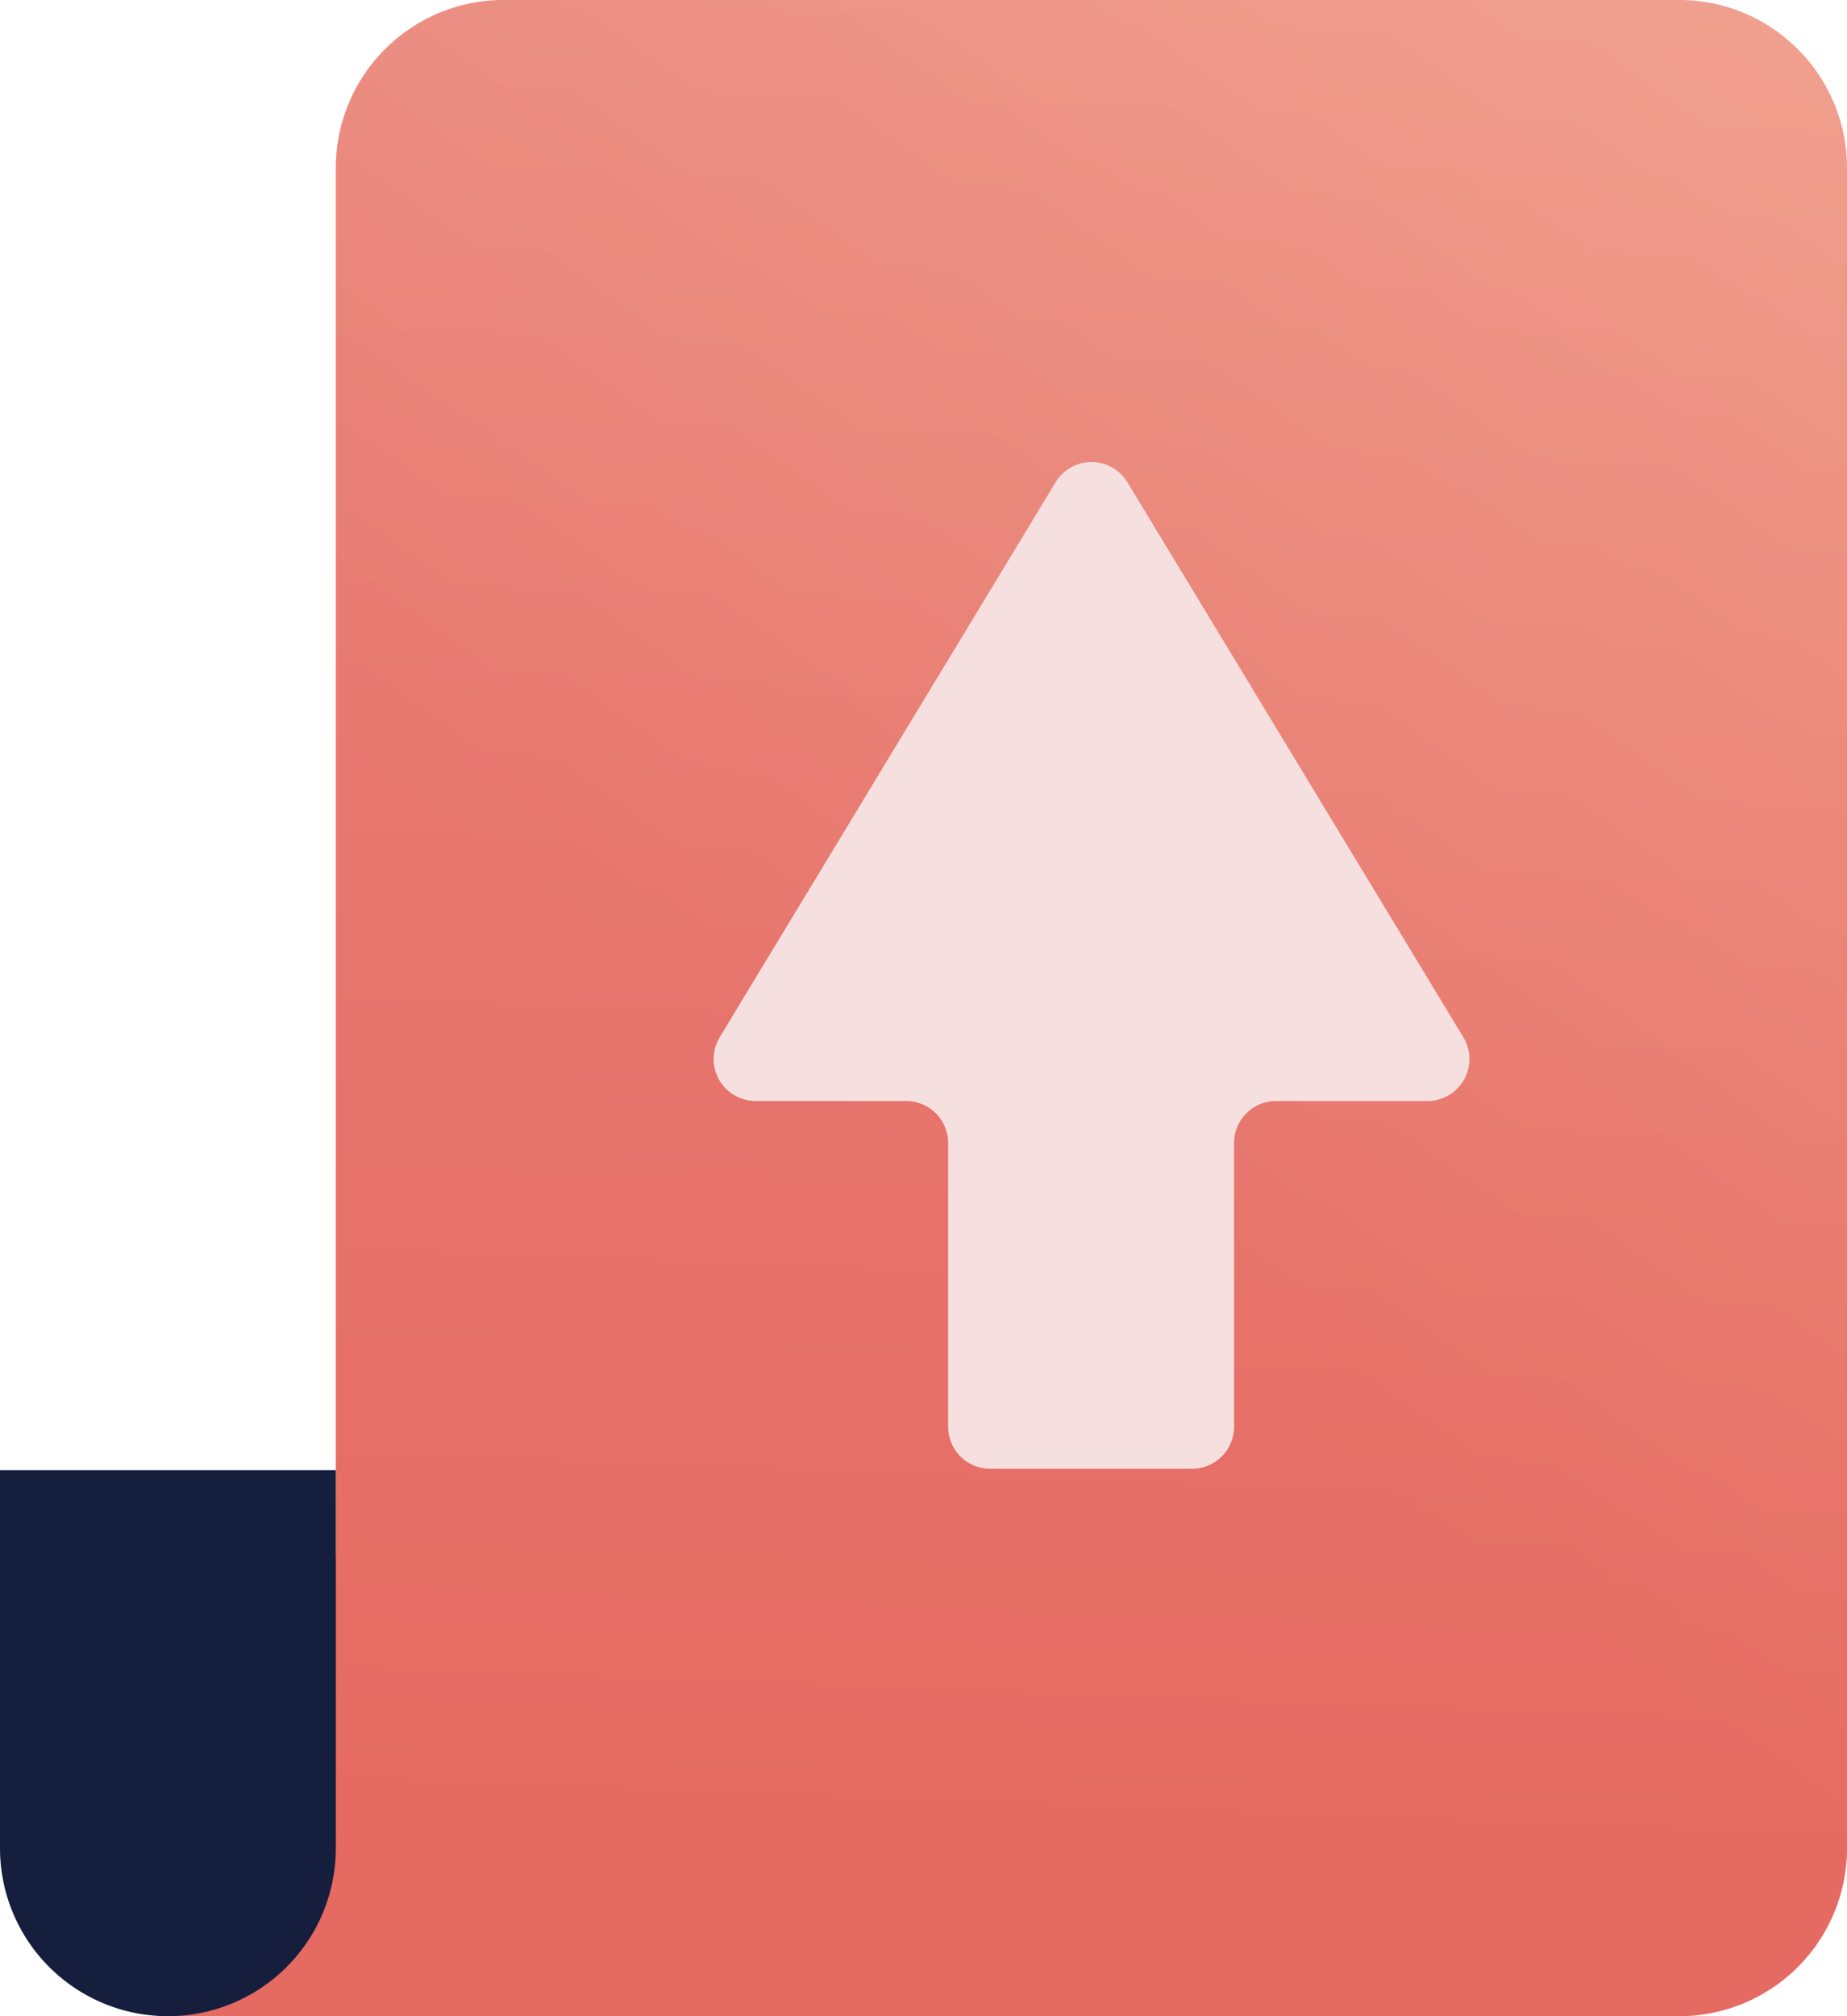 <svg xmlns="http://www.w3.org/2000/svg" width="44" height="48" fill="none" xmlns:v="https://vecta.io/nano"><g fill-rule="evenodd"><path d="M40 0a4 4 0 0 1 4 4v40a4 4 0 0 1-4 4H23 12 4V37h4V4a4 4 0 0 1 4-4h28z" fill="url(#A)"/><path d="M40 0a4 4 0 0 1 4 4v40a4 4 0 0 1-4 4H23 12 4V37h4V4a4 4 0 0 1 4-4h28z" fill="url(#B)" fill-opacity=".2"/></g><path d="M8 35H0v9a4 4 0 1 0 8 0v-9z" fill="#151e3d"/><path fill-rule="evenodd" d="M34.005 26.212a1 1 0 0 0 .855-1.518l-8.002-13.212a1 1 0 0 0-1.711 0l-8.002 13.212a1 1 0 0 0 .855 1.518h3.587a1 1 0 0 1 1 1v6.755a1 1 0 0 0 1 1h4.811a1 1 0 0 0 1-1v-6.755a1 1 0 0 1 1-1h3.607z" fill="#f6e0df"/><defs><linearGradient id="A" x1="12.876" y1="21.508" x2="36.242" y2="-11.436" gradientUnits="userSpaceOnUse"><stop stop-color="#e56a61"/><stop offset="1" stop-color="#f19881"/></linearGradient><linearGradient id="B" x1="21.227" y1="54.308" x2="23.378" y2="-2.172" gradientUnits="userSpaceOnUse"><stop offset=".168" stop-color="#e56a61"/><stop offset="1" stop-color="#f6e0df"/></linearGradient></defs></svg>